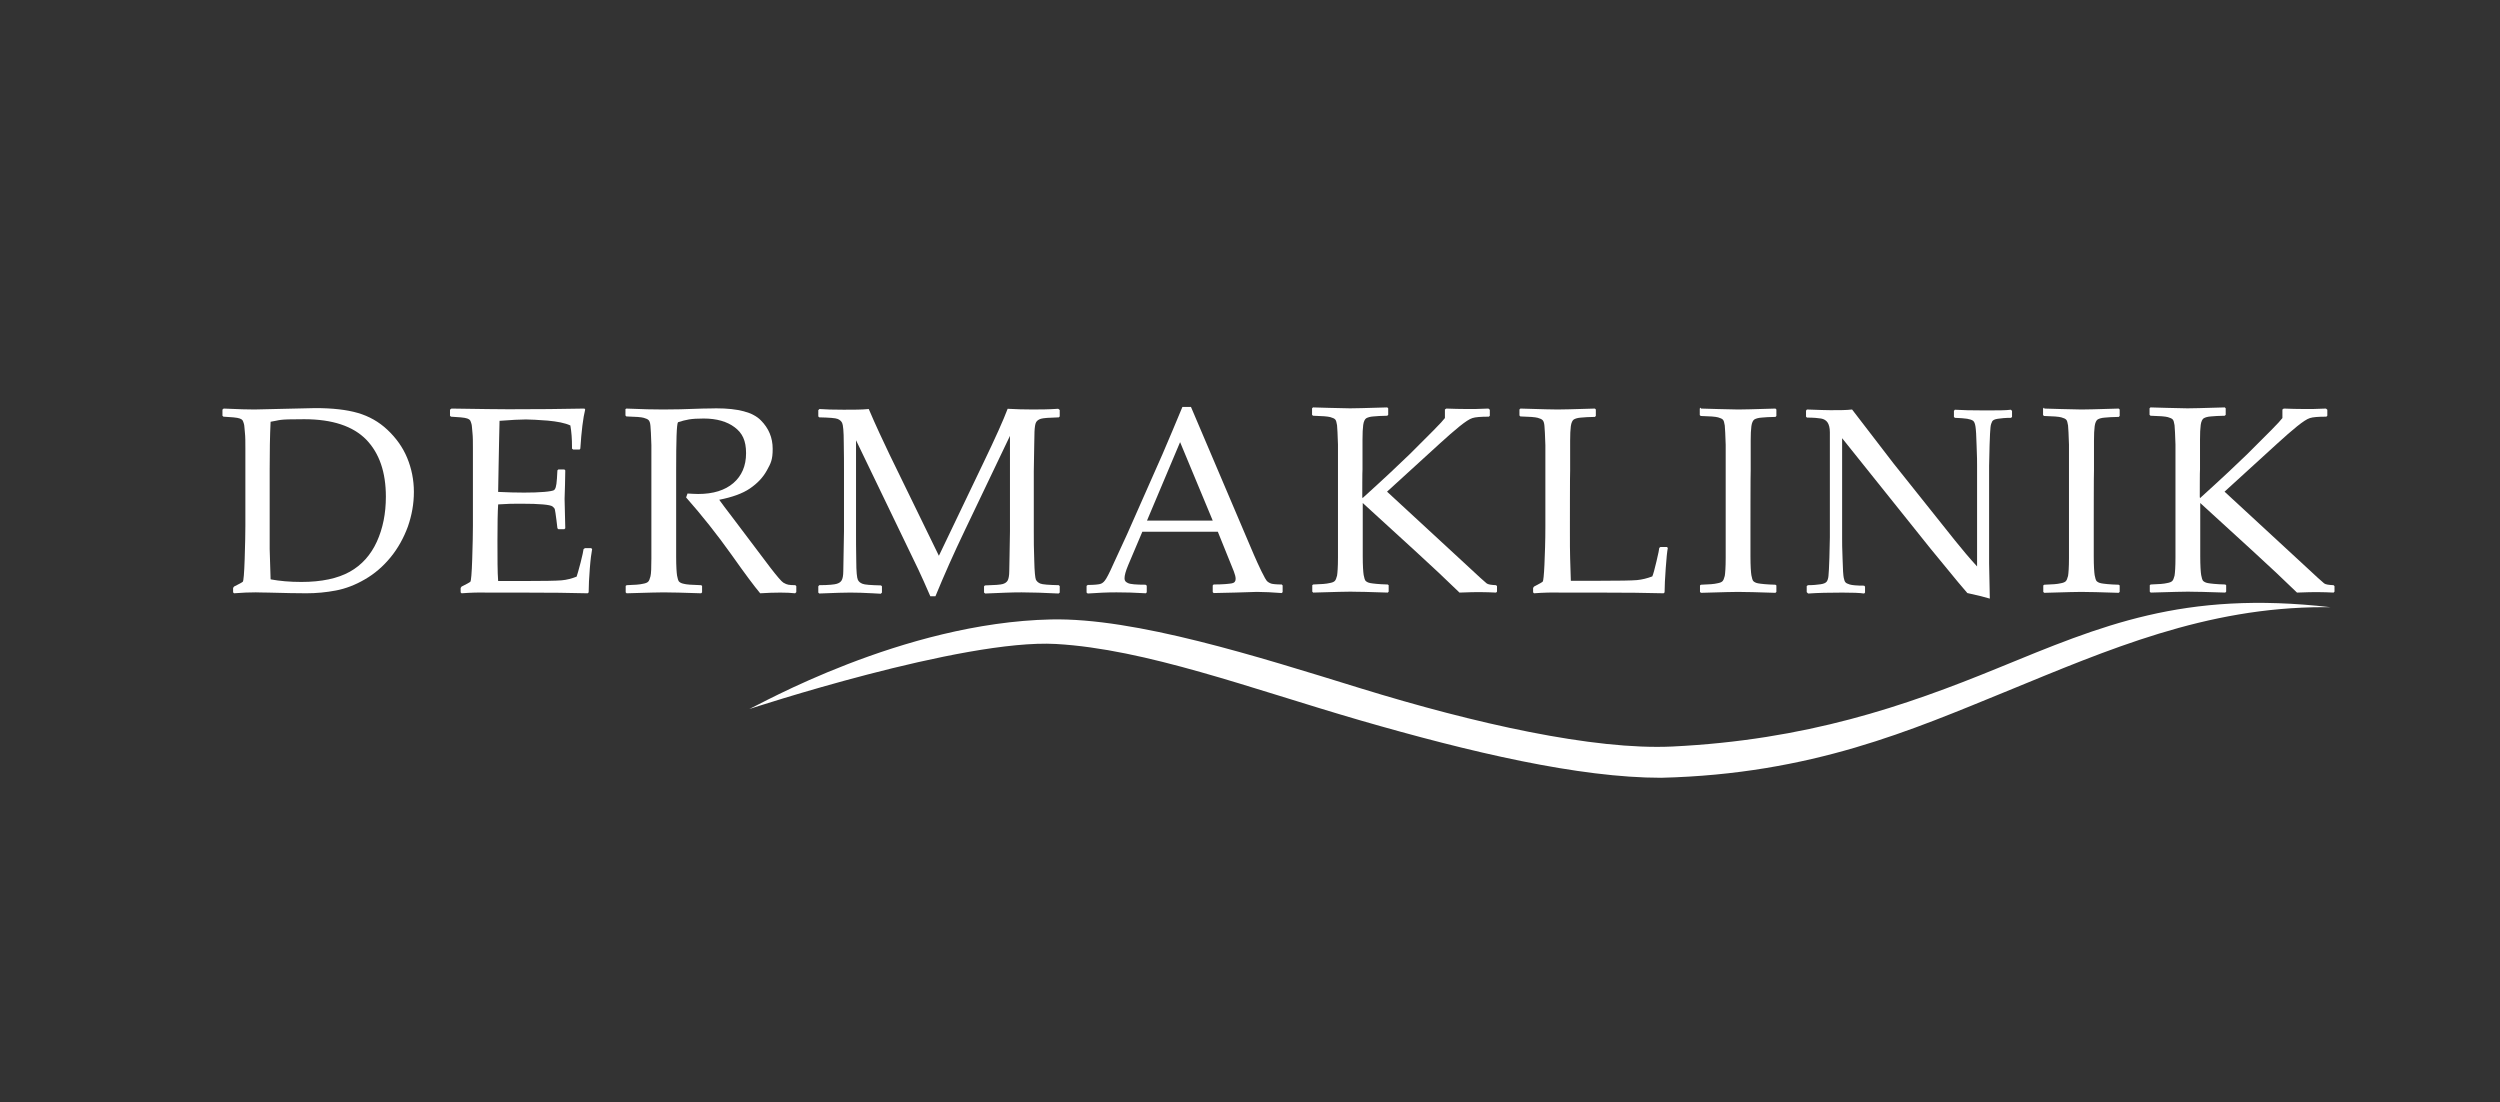 <?xml version="1.0" encoding="UTF-8"?>
<svg xmlns="http://www.w3.org/2000/svg" version="1.1" viewBox="0 0 1080 476.1">
  <rect x="0" y="0" width="1080" height="476.1" fill="#333333" stroke="none"/>
  <defs>
    <style>
      .cls-1 {
        fill: #fff;
      }
    </style>
  </defs>
  <!-- Generator: Adobe Illustrator 28.7.4, SVG Export Plug-In . SVG Version: 1.2.0 Build 166)  -->
  <g>
    <g id="Layer_1">
      <g>
        <g>
          <path class="cls-1" d="M96.2,176.9l.4-.4c6.5.3,10.9.4,13.3.4l26.3-.6c7.5,0,13.6.7,18.4,2.1,4.8,1.4,9.1,3.8,12.8,7.3,3.7,3.5,6.6,7.5,8.5,12.1,1.9,4.6,2.9,9.5,2.9,14.7s-.9,10.1-2.6,15c-1.8,4.9-4.3,9.4-7.5,13.3-3.2,3.9-6.9,7.1-11.1,9.5-4.1,2.4-8.3,4-12.5,4.8s-8.4,1.2-12.8,1.2-8.4-.1-16.5-.3c-2.7,0-4.4-.1-5.3-.1-2.6,0-5.7.1-9.4.4l-.4-.4v-1.9l.4-.6c2.2-1.1,3.5-1.8,3.8-2.1.3-.3.6-3.6.8-9.8.2-6.3.3-11.1.3-14.4v-33.4c0-2.8,0-5-.2-6.8s-.2-3-.4-3.7-.4-1.3-.6-1.6-.6-.6-1.2-.8-1.5-.4-2.8-.5l-4.3-.3-.4-.4v-2.8h0ZM117,250.3c3.8.7,8.2,1.1,13.2,1.1,8.7,0,15.7-1.5,20.9-4.4,5.2-2.9,9.1-7.3,11.7-13s3.9-12.2,3.9-19.4c0-10.6-2.8-18.8-8.5-24.7-5.7-5.8-14.6-8.8-26.8-8.8s-9.9.4-14.5,1.1c-.3,6.1-.4,13.1-.4,20.8v34.2c.1,3.2.2,7.6.4,13Z"/>
          <path class="cls-1" d="M194.6,176.9l.4-.4c12.9.2,21.1.3,24.7.3,12.3,0,23.2-.1,32.8-.3l.3.4c-.9,3.6-1.6,9.2-2.1,16.9l-.3.4h-2.8l-.5-.4c0-.3,0-.6,0-.9,0-3.2-.2-6.2-.7-9.1-2.4-1.1-5.6-1.7-9.8-2.1-4.2-.3-7.3-.5-9.4-.5s-6.7.2-11.4.6l-.2,9-.2,10.3-.2,11.4c4.1.2,7.8.3,11.2.3s6.3-.1,8.7-.3,3.7-.5,4.1-.7.7-.7.9-1.4c.2-.7.4-1.9.5-3.7l.2-3.5.4-.4h2.6l.4.4c0,4.1-.2,8.2-.3,12.3l.3,12.7-.4.4h-2.6l-.4-.4-.4-3.4c-.3-2.6-.6-4.2-.7-4.7s-.5-.9-1-1.3c-.5-.4-1.9-.7-4.2-.9s-5.3-.3-9.3-.3-5.5,0-10,.3c-.2,3.1-.3,8.4-.3,15.7s0,13.7.3,17.4h10.3c9.1,0,14.8-.1,17.1-.3s4.5-.8,6.5-1.6c.3-.9.9-2.9,1.7-6,.8-3.1,1.2-5.1,1.3-5.9l.6-.4h2.7l.4.4c-.3,1.6-.7,4.4-1,8.4-.3,4-.5,7.4-.5,10.3l-.4.4c-7.2-.2-16.5-.3-28.1-.3h-15.3c-3.6-.1-7.3,0-11.1.3l-.4-.4v-1.9l.4-.6c2.2-1.1,3.5-1.8,3.8-2.1.3-.3.6-3.6.8-9.8.2-6.3.3-11.1.3-14.4v-33.4c0-2.8,0-5-.2-6.8s-.2-3-.4-3.7-.4-1.3-.6-1.6-.6-.6-1.2-.8-1.5-.4-2.8-.5l-4.3-.3-.4-.4v-2.8h0Z"/>
          <path class="cls-1" d="M270.1,176.9l.4-.4c6.9.3,12.2.4,16,.4s10-.1,17.1-.4c2.7,0,4.6-.1,5.8-.1,9.5,0,15.9,1.7,19.3,5.2,3.4,3.4,5.1,7.5,5.1,12.3s-.8,6.2-2.5,9.3-4.1,5.6-7.3,7.8c-3.2,2.2-7.7,3.8-13.3,4.9,1.1,1.5,2.9,4,5.7,7.6l8,10.6c2.6,3.5,5.4,7.2,8.3,11,3,3.9,4.9,6.1,5.7,6.6s1.6.8,2.2.9,1.6.2,3,.2l.4.4v2.6l-.5.5c-1.8-.2-3.9-.3-6.4-.3s-5.6.1-8.7.3c-2.6-3.1-6.7-8.6-12.2-16.4-6.4-9-13-17.3-19.8-25l.6-1.7c1.9.1,3.5.2,4.6.2,6.5,0,11.6-1.6,15.2-4.7s5.5-7.4,5.5-12.9-1.6-8.7-4.9-11.2-7.8-3.8-13.4-3.8-7.6.5-11.1,1.6c-.6.8-.8,7.8-.8,21.1v37c0,4.2.2,7,.4,8.2.2,1.2.5,2.1.8,2.5.4.4,1,.8,2.1,1,1,.3,3.5.5,7.5.6l.4.3v2.8l-.4.4c-.2,0-3.5-.1-9.9-.3-2.7,0-4.7-.1-6.2-.1s-6.5.1-16.1.4l-.4-.4v-2.8l.4-.3c3.5-.1,5.8-.3,7-.6,1.2-.2,1.9-.5,2.3-.9s.7-1.1,1-2.3.4-3.7.4-7.8v-11.9c0,0,0-26,0-26v-11c-.1-4.3-.3-7-.4-8.3s-.4-2.1-.8-2.5c-.4-.4-1-.7-2.1-1-1-.3-3.5-.5-7.5-.6l-.4-.4v-2.8h0Z"/>
          <path class="cls-1" d="M457.3,176.7l.5.4v2.8l-.4.4c-4.1.1-6.7.3-7.7.6-1,.3-1.7.8-2.1,1.5s-.6,2.1-.7,4.1c0,2-.2,7.7-.3,17.1v25.9c0,3.7,0,8,.2,12.7.1,4.7.4,7.5.7,8.2.4.8,1,1.3,1.9,1.7.9.4,3.6.6,8,.7l.4.4v2.8l-.5.4c-6.1-.3-11.4-.5-16-.5s-8.3.2-15.7.5l-.5-.4v-2.7l.4-.4c4.1-.1,6.7-.3,7.7-.6,1-.3,1.7-.8,2.1-1.5s.7-2.1.7-4.1c0-2.1.2-7.8.3-17.1v-41.3l-19.4,40.6c-4.9,10.2-9.1,19.7-12.8,28.7h-2.2c-2.1-4.8-3.8-8.7-5.2-11.6l-26.9-55.8v39.3c0,3.7,0,7.9.1,12.7,0,4.8.3,7.5.7,8.3s1,1.3,2,1.7c.9.4,3.6.6,8,.7l.4.4v2.7l-.5.5-3.6-.2c-3.7-.2-6.9-.3-9.6-.3s-5.7.1-13.4.4l-.4-.4v-2.7l.4-.5c4.1,0,6.7-.3,7.6-.6,1-.3,1.7-.8,2.1-1.5.4-.7.7-2,.7-4s.1-7.7.3-17.3v-25.7c0-3.4,0-7.6-.1-12.5,0-4.9-.3-7.7-.7-8.5-.4-.8-1-1.3-1.9-1.7-.9-.4-3.6-.6-8-.7l-.4-.4v-2.7l.5-.5c2.6.2,6.1.3,10.5.3s7.7,0,10.8-.3c3.1,7.3,6.2,13.8,9,19.7l21.3,43.7,19.2-40.1c5.2-10.8,8.7-18.6,10.5-23.4,3.6.2,7.1.3,10.6.3,3.2,0,6.9,0,11.2-.3Z"/>
          <path class="cls-1" d="M469.9,256.4l-.5-.4v-2.9l.5-.4c2.7,0,4.5-.2,5.3-.4.8-.2,1.5-.7,2.1-1.5.6-.7,1.9-3.1,3.7-7.2l5.9-12.8,15.3-34.6c2.9-6.8,5.8-13.6,8.6-20.4h3.7l24,56.4,3.2,7.5c.9,2.1,2,4.5,3.2,7,1.2,2.5,2.1,4,2.5,4.4s1.1.8,1.7,1,2.2.4,4.6.4l.4.4v2.9l-.4.4c-4-.3-7.6-.5-10.7-.5-6.2.2-12.4.4-18.7.5l-.4-.4v-2.9l.4-.4c4.2,0,6.8-.3,7.9-.5s1.6-.9,1.6-1.9-.3-1.9-.8-3.3l-6.9-17.1h-32.6l-6.1,14.4c-1.1,2.6-1.6,4.5-1.6,5.7s.5,1.6,1.5,2.1,3.6.7,7.6.7l.5.4v2.9l-.4.4c-4.8-.3-9.1-.4-12.7-.4-4.1,0-8.2.2-12.4.5ZM495.5,224.9h28.4l-14.1-33.9-14.3,33.9Z"/>
          <path class="cls-1" d="M588.6,215.2c9.4-8.5,16.2-14.9,20.4-19,4.2-4.2,7.6-7.6,10.3-10.3s4.3-4.5,4.9-5.3v-3.7l.6-.4c2.8.1,6,.2,9.3.2s3.7,0,8.9-.2l.6.5v2.6l-.4.4c-3.5,0-5.9.2-7.1.6-1.3.4-3.1,1.6-5.6,3.6s-5.3,4.5-8.5,7.4l-22.8,20.8,33.9,31.3c5.4,5.1,8.5,7.8,9.1,8.3s2,.7,4.1.8l.4.4v2.4l-.4.4c-2.2-.1-4.4-.2-6.7-.2s-4.4,0-9.1.2c-3.4-3.2-6.4-6.1-9-8.6s-13.5-12.5-32.8-30.1v22.9c0,4.2.2,7,.4,8.2.2,1.2.5,2.1.8,2.5.4.4,1,.8,2.1,1s3.5.5,7.5.6l.4.3v2.8l-.4.4c-.2,0-3.5-.1-9.9-.3-2.7,0-4.7-.1-6.2-.1s-6.5.1-16.1.4l-.4-.4v-2.8l.4-.3c3.5-.1,5.8-.3,7-.6,1.2-.2,1.9-.5,2.3-.9s.7-1.1,1-2.3c.2-1.2.4-3.7.4-7.8v-11.9c0,0,0-26,0-26v-11c-.1-4.3-.3-7-.4-8.3-.2-1.2-.4-2.1-.8-2.5-.4-.4-1-.7-2.1-1s-3.5-.5-7.5-.6l-.4-.4v-2.8l.4-.4,7,.2c4.6.1,7.6.2,9,.2s6.7-.1,16.1-.4l.4.4v2.8l-.4.4c-2.6,0-4.6.2-6,.3-1.4.1-2.4.4-3.1.8-.6.4-1.1,1.4-1.3,2.9-.2,1.5-.3,3.6-.3,6.3v12.9c-.1,0-.1,11.8-.1,11.8h0Z"/>
          <path class="cls-1" d="M656.4,176.9l.4-.4c9.3.3,14.7.4,16.1.4s6.7-.1,16.1-.4l.4.4v2.8l-.4.4c-2.6,0-4.6.2-6,.3-1.4.1-2.4.4-3.1.8-.6.4-1.1,1.4-1.3,2.9-.2,1.5-.3,3.6-.3,6.3v12.9c-.1,0-.1,24.9-.1,24.9,0,6.2,0,10.6.1,13l.3,9.7h11.5c9.1,0,14.9-.1,17.1-.3s4.5-.8,6.6-1.6c.4-.9,1-3.1,1.8-6.5s1.2-5.3,1.2-5.8l.5-.4h2.8l.4.4c-.3,1.5-.6,4.4-.9,8.7-.3,4.3-.5,7.8-.5,10.5l-.4.4c-7.1-.2-16.5-.3-28.1-.3h-16.4c-3.7-.1-7.6,0-11.5.3l-.4-.4v-1.9l.4-.6c2.3-1.2,3.6-1.9,3.8-2.2.2-.3.5-2.7.7-7.3s.4-10.1.4-16.5v-35.1c-.1-4.3-.3-7-.4-8.3s-.4-2.1-.8-2.5c-.4-.4-1-.7-2.1-1s-3.5-.5-7.5-.6l-.4-.4v-2.8h0Z"/>
          <path class="cls-1" d="M734.9,176.5l7,.2c4.6.1,7.6.2,9,.2s6.7-.1,16.1-.4l.4.4v2.8l-.4.4c-2.6,0-4.6.2-6,.3-1.4.1-2.4.4-3.1.8-.6.4-1.1,1.4-1.3,2.9-.2,1.5-.3,3.6-.3,6.3v12.9c-.1,0-.1,26-.1,26v11c0,4.2.2,7,.4,8.2.2,1.2.5,2.1.8,2.5.4.4,1,.8,2.1,1s3.5.5,7.5.6l.4.3v2.8l-.4.4c-.2,0-3.5-.1-9.9-.3-2.7,0-4.7-.1-6.2-.1s-6.5.1-16.1.4l-.4-.4v-2.8l.4-.3c3.5-.1,5.8-.3,7-.6,1.2-.2,1.9-.5,2.3-.9s.7-1.1,1-2.3c.2-1.2.4-3.7.4-7.8v-11.9c0,0,0-26,0-26v-11c-.1-4.3-.3-7-.4-8.3-.2-1.2-.4-2.1-.8-2.5-.4-.4-1-.7-2.1-1s-3.5-.5-7.5-.6l-.4-.4v-2.8l.4-.4Z"/>
          <path class="cls-1" d="M781,256.3l-.5-.5v-2.6l.5-.4c2.3,0,4.1-.2,5.5-.4s2.2-.6,2.6-1.1c.4-.5.7-1.4.8-2.5.1-1.2.3-3.8.4-7.9.1-4.1.2-7,.2-8.8v-45.4c0-1.9-.4-3.3-1-4.2s-1.6-1.5-2.8-1.7-3.2-.4-6.1-.4l-.4-.4v-2.6l.4-.5c5.2.2,8.6.3,10.2.3,3.8,0,6.9,0,9.3-.3l17.9,23.3,26.4,33.1c3.2,4,6.4,7.8,9.7,11.4v-43.5c0-1.4,0-4.2-.2-8.6-.1-4.4-.3-7.2-.5-8.4-.2-1.2-.5-2-1-2.4-.5-.4-1.4-.7-2.6-.9-1.3-.2-3-.3-5.3-.4l-.4-.4v-2.6l.4-.5c3,.2,7.4.3,13,.3s8.9,0,11.2-.3l.5.5v2.6l-.4.4c-2.5,0-4.4.2-5.7.4-1.4.2-2.2.6-2.5,1.2s-.6,1.4-.7,2.5c-.1,1.1-.3,3.7-.4,7.8-.1,4.1-.2,7-.2,8.8v42.2c.1,5.1.2,10.1.3,15.2-1.9-.6-5.1-1.4-9.7-2.4l-4-4.7-12-14.6-38.1-47.6v43.1c0,1.7,0,4.8.2,9.2.1,4.4.3,7.1.5,8,.2.9.4,1.6.7,1.9.3.4.9.7,1.9,1,1,.3,3,.5,6.2.5l.4.4v2.6l-.4.4c-1.9-.3-5.1-.4-9.4-.4-5.6,0-10.5.1-14.7.4Z"/>
          <path class="cls-1" d="M883.2,176.5l7,.2c4.6.1,7.6.2,9,.2s6.7-.1,16.1-.4l.4.4v2.8l-.4.4c-2.6,0-4.6.2-6,.3-1.4.1-2.4.4-3.1.8-.6.4-1.1,1.4-1.3,2.9-.2,1.5-.3,3.6-.3,6.3v12.9c-.1,0-.1,26-.1,26v11c0,4.2.2,7,.4,8.2.2,1.2.5,2.1.8,2.5.4.4,1,.8,2.1,1s3.5.5,7.5.6l.4.3v2.8l-.4.4c-.2,0-3.5-.1-9.9-.3-2.7,0-4.7-.1-6.2-.1s-6.5.1-16.1.4l-.4-.4v-2.8l.4-.3c3.5-.1,5.8-.3,7-.6,1.2-.2,1.9-.5,2.3-.9s.7-1.1,1-2.3c.2-1.2.4-3.7.4-7.8v-11.9c0,0,0-26,0-26v-11c-.1-4.3-.3-7-.4-8.3-.2-1.2-.4-2.1-.8-2.5-.4-.4-1-.7-2.1-1s-3.5-.5-7.5-.6l-.4-.4v-2.8l.4-.4Z"/>
          <path class="cls-1" d="M950.4,215.2c9.4-8.5,16.2-14.9,20.4-19,4.2-4.2,7.6-7.6,10.3-10.3s4.3-4.5,4.9-5.3v-3.7l.6-.4c2.8.1,6,.2,9.3.2s3.7,0,8.9-.2l.6.5v2.6l-.4.4c-3.5,0-5.9.2-7.1.6-1.3.4-3.1,1.6-5.6,3.6s-5.3,4.5-8.5,7.4l-22.8,20.8,33.9,31.3c5.4,5.1,8.5,7.8,9.1,8.3s2,.7,4.1.8l.4.4v2.4l-.4.4c-2.2-.1-4.4-.2-6.7-.2s-4.4,0-9.1.2c-3.4-3.2-6.4-6.1-9-8.6s-13.5-12.5-32.8-30.1v22.9c0,4.2.2,7,.4,8.2.2,1.2.5,2.1.8,2.5.4.4,1,.8,2.1,1s3.5.5,7.5.6l.4.3v2.8l-.4.4c-.2,0-3.5-.1-9.9-.3-2.7,0-4.7-.1-6.2-.1s-6.5.1-16.1.4l-.4-.4v-2.8l.4-.3c3.5-.1,5.8-.3,7-.6,1.2-.2,1.9-.5,2.3-.9s.7-1.1,1-2.3c.2-1.2.4-3.7.4-7.8v-11.9c0,0,0-26,0-26v-11c-.1-4.3-.3-7-.4-8.3-.2-1.2-.4-2.1-.8-2.5-.4-.4-1-.7-2.1-1s-3.5-.5-7.5-.6l-.4-.4v-2.8l.4-.4,7,.2c4.6.1,7.6.2,9,.2s6.7-.1,16.1-.4l.4.4v2.8l-.4.4c-2.6,0-4.6.2-6,.3-1.4.1-2.4.4-3.1.8-.6.4-1.1,1.4-1.3,2.9-.2,1.5-.3,3.6-.3,6.3v12.9c-.1,0-.1,11.8-.1,11.8h0Z"/>
        </g>
        <path class="cls-1" d="M717.7,336c-35.6,0-82.4-11-130.4-24.9-47.1-13.7-92.3-30.7-131.1-32.9-40.4-2.3-132.5,28.1-132.5,28.1,3.7-1.5,66.2-37.3,130.3-38.7,36.5-.8,89.2,16,133.6,29.7,49.6,15.3,100.9,26.8,134.8,25.2,57.8-2.8,100.2-17.3,140.7-33.9,44.7-18.3,80-33.6,143.6-26.3h-2.9c-50.9,0-93.2,18.4-136.6,36.2-41.4,16.9-84.4,35.9-149.6,37.5Z"/>
      </g>
    </g>
  </g>
</svg>